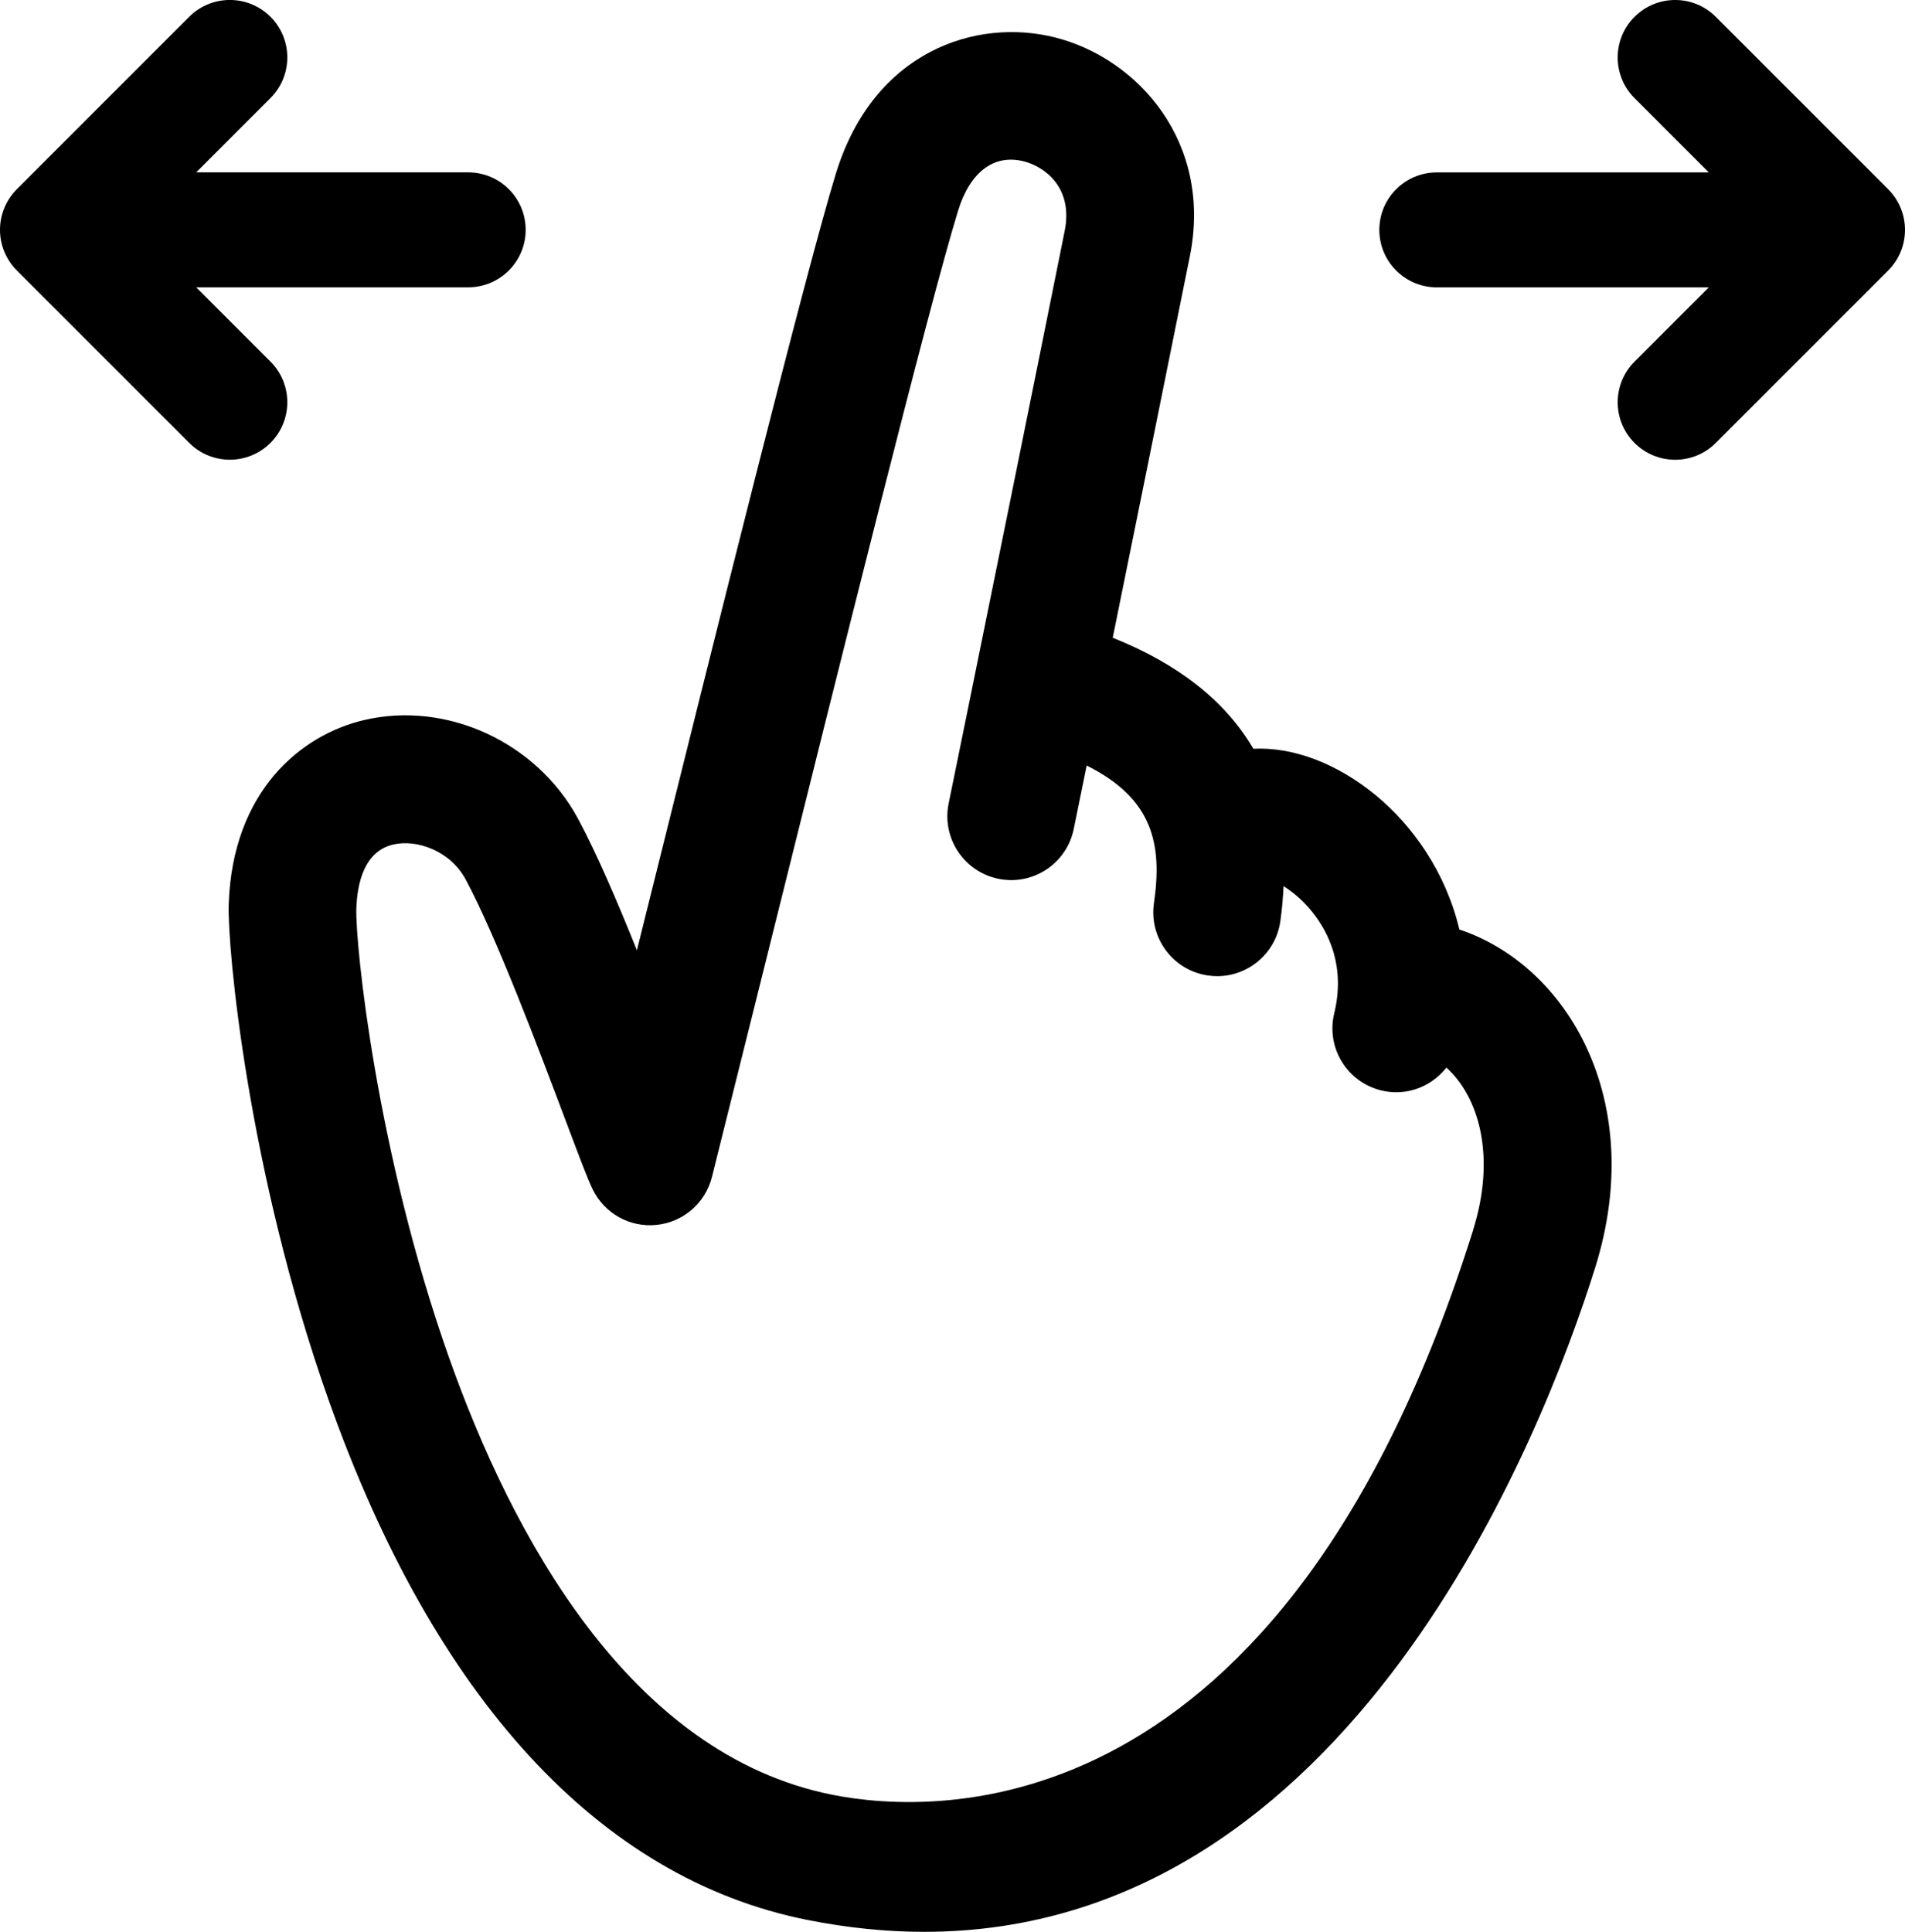<?xml version="1.0" encoding="UTF-8"?><svg id="_レイヤー_2" xmlns="http://www.w3.org/2000/svg" viewBox="0 0 417.73 423.56"><g id="_アイコン"><path d="M320.01,203.8c-2.97-12.64-10.33-22.81-18.18-29.32-8.66-7.17-18.35-10.75-26.99-10.32-6.12-10.45-16.43-18.58-30.84-24.34,5.13-25.26,11.66-57.48,16.92-83.68,5.02-25.01-11.47-43.36-29.53-47.92-17.41-4.41-39.88,3.05-48.09,29.81-6.69,21.83-26.36,100.87-42.16,164.37-.5,1.99-.99,3.98-1.48,5.94-4.32-10.76-8.86-21.32-12.89-28.81-9.05-16.81-28.8-25.92-46.95-21.66-13.8,3.24-28.84,15.54-29.67,40.38-.31,9.42,4.16,58.48,21.87,108.59,23.18,65.57,59.49,105.02,105.01,114.09,8.95,1.78,17.49,2.61,25.65,2.61,93.63-.01,135.81-109.59,147.11-145.62,11.47-36.58-6.06-66.23-29.77-74.13ZM323.07,269.56c-41.61,132.69-118.1,128.4-140.57,123.93-44.59-8.89-70.33-57.09-84.08-95.96-15.91-45-20.54-90.71-20.28-98.32.18-5.59,1.74-12.57,8.07-14.05,5.14-1.21,12.5,1.33,15.91,7.67,6.7,12.45,16.11,37.43,21.73,52.36,3.35,8.9,5,13.28,6.1,15.54,2.57,5.29,8.13,8.43,14.03,7.82,5.86-.6,10.71-4.81,12.14-10.52,3.53-14.09,7.72-30.91,12.19-48.85,15.72-63.18,35.28-141.81,41.76-162.92,2.63-8.58,7.9-12.55,14.45-10.88,4.25,1.07,10.91,5.5,8.94,15.27-6.75,33.64-15.61,77.28-20.9,103.24l-4.54,22.26c-1.55,7.57,3.34,14.97,10.91,16.52,7.58,1.56,14.97-3.34,16.52-10.91l2.84-13.92c14.53,7.26,16.62,17.2,14.75,30.17-1.11,7.65,4.2,14.76,11.85,15.86.68.1,1.36.15,2.02.15,6.84,0,12.83-5.02,13.84-12,.38-2.66.59-5.22.71-7.74,1.97,1.24,4.22,3.05,6.34,5.72,3.55,4.45,7.26,11.91,4.77,22.17-1.82,7.51,2.8,15.08,10.31,16.9,1.11.27,2.21.4,3.31.4,4.33,0,8.36-2.06,10.98-5.41,7.17,6.48,10.89,19.51,5.88,35.51Z"/><path d="M59.31,97.1c4.92-4.92,4.92-12.9,0-17.82l-16.29-16.29h59.65c6.96,0,12.6-5.64,12.6-12.6s-5.64-12.6-12.6-12.6h-59.65l16.29-16.29c4.92-4.92,4.92-12.9,0-17.82-4.92-4.91-12.89-4.92-17.82,0L3.69,41.48c-2.36,2.37-3.69,5.57-3.69,8.91s1.33,6.55,3.69,8.91l37.8,37.8c2.46,2.46,5.69,3.69,8.91,3.69s6.45-1.23,8.91-3.69Z"/><path d="M414.04,41.48L376.24,3.69c-4.92-4.92-12.9-4.92-17.82,0-4.92,4.92-4.92,12.9,0,17.82l16.29,16.29h-59.65c-6.96,0-12.6,5.64-12.6,12.6s5.64,12.6,12.6,12.6h59.65l-16.29,16.29c-4.92,4.92-4.92,12.9,0,17.82,2.46,2.46,5.69,3.69,8.91,3.69s6.45-1.23,8.91-3.69l37.8-37.8c4.92-4.92,4.92-12.9,0-17.82Z"/></g></svg>